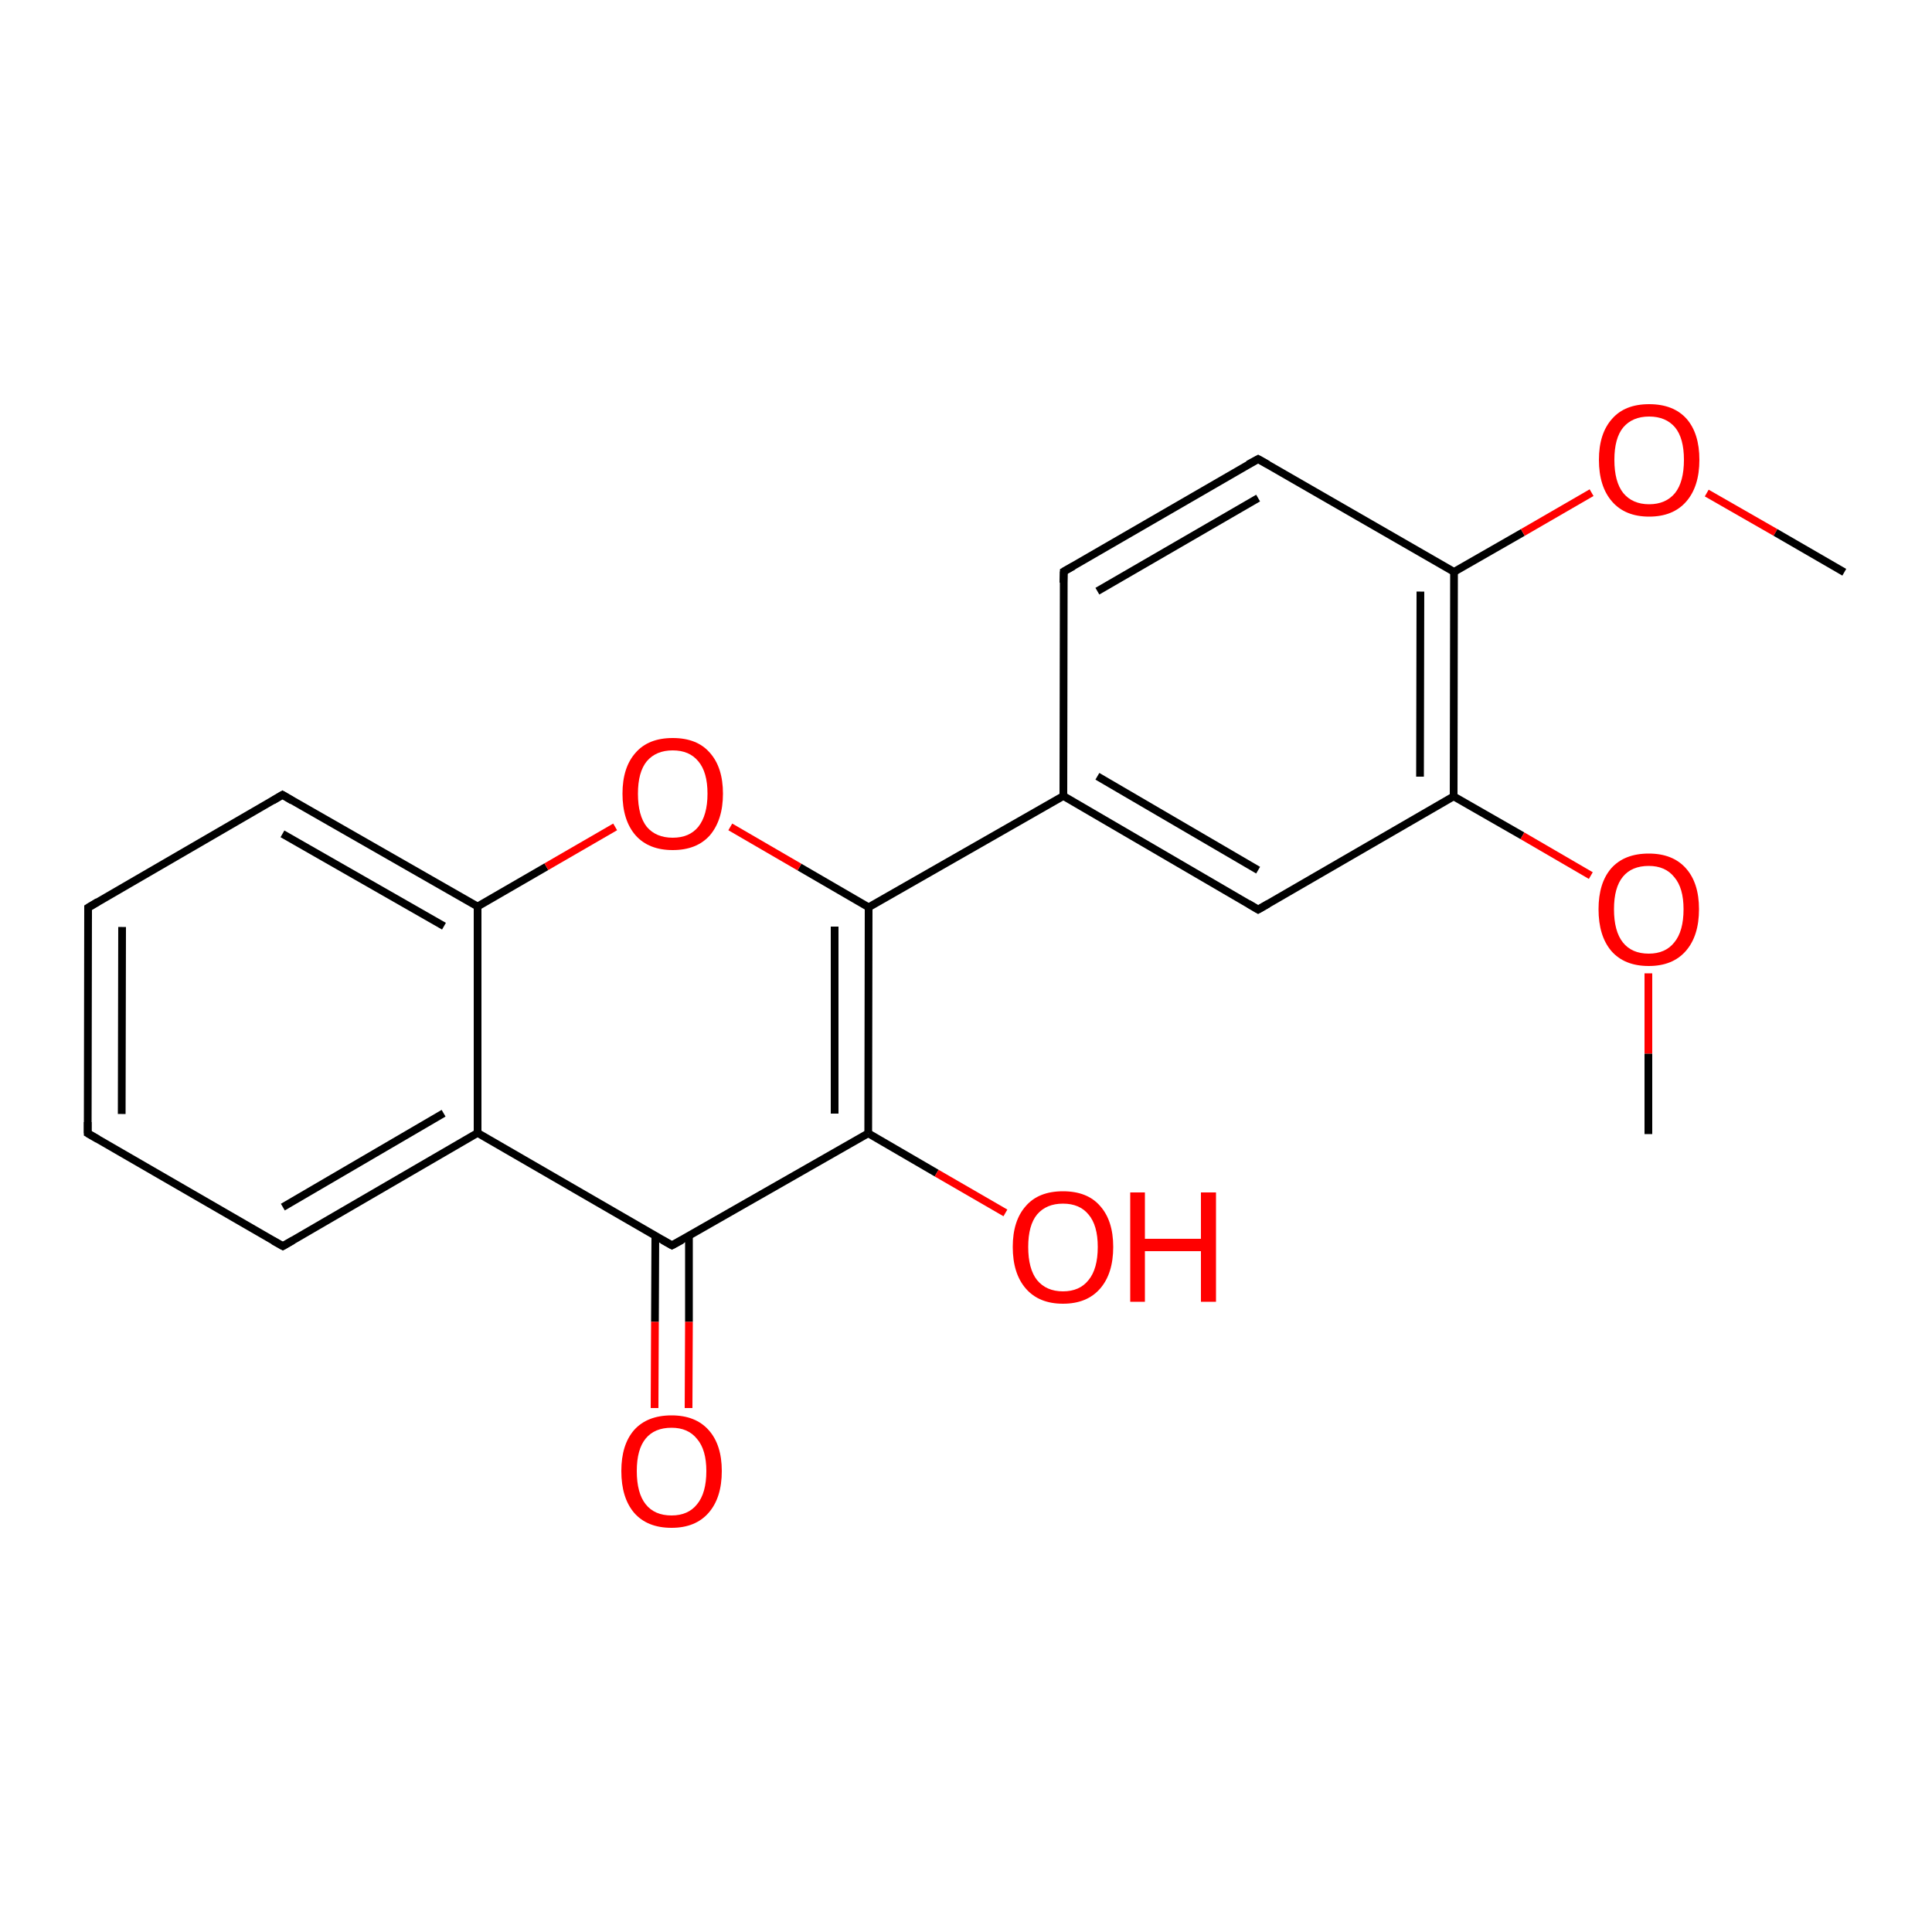 <?xml version='1.0' encoding='iso-8859-1'?>
<svg version='1.1' baseProfile='full'
              xmlns='http://www.w3.org/2000/svg'
                      xmlns:rdkit='http://www.rdkit.org/xml'
                      xmlns:xlink='http://www.w3.org/1999/xlink'
                  xml:space='preserve'
width='500px' height='500px' viewBox='0 0 500 500'>
<!-- END OF HEADER -->
<path class='bond-0 atom-4 atom-5' d='M 123.6,234.6 L 123.6,293.2' style='fill:none;fill-rule:evenodd;stroke:#000000;stroke-width:2.0px;stroke-linecap:butt;stroke-linejoin:miter;stroke-opacity:1' />
<path class='bond-1 atom-6 atom-10' d='M 169.6,319.8 L 169.5,342.1' style='fill:none;fill-rule:evenodd;stroke:#000000;stroke-width:2.0px;stroke-linecap:butt;stroke-linejoin:miter;stroke-opacity:1' />
<path class='bond-1 atom-6 atom-10' d='M 169.5,342.1 L 169.4,364.4' style='fill:none;fill-rule:evenodd;stroke:#FF0000;stroke-width:2.0px;stroke-linecap:butt;stroke-linejoin:miter;stroke-opacity:1' />
<path class='bond-1 atom-6 atom-10' d='M 178.3,319.8 L 178.3,342.1' style='fill:none;fill-rule:evenodd;stroke:#000000;stroke-width:2.0px;stroke-linecap:butt;stroke-linejoin:miter;stroke-opacity:1' />
<path class='bond-1 atom-6 atom-10' d='M 178.3,342.1 L 178.2,364.4' style='fill:none;fill-rule:evenodd;stroke:#FF0000;stroke-width:2.0px;stroke-linecap:butt;stroke-linejoin:miter;stroke-opacity:1' />
<path class='bond-2 atom-1 atom-2' d='M 22.7,293.3 L 73.2,322.5' style='fill:none;fill-rule:evenodd;stroke:#000000;stroke-width:2.0px;stroke-linecap:butt;stroke-linejoin:miter;stroke-opacity:1' />
<path class='bond-3 atom-11 atom-12' d='M 275.2,206.0 L 325.6,235.4' style='fill:none;fill-rule:evenodd;stroke:#000000;stroke-width:2.0px;stroke-linecap:butt;stroke-linejoin:miter;stroke-opacity:1' />
<path class='bond-3 atom-11 atom-12' d='M 284.0,200.9 L 325.6,225.2' style='fill:none;fill-rule:evenodd;stroke:#000000;stroke-width:2.0px;stroke-linecap:butt;stroke-linejoin:miter;stroke-opacity:1' />
<path class='bond-4 atom-12 atom-16' d='M 325.6,235.4 L 376.2,206.1' style='fill:none;fill-rule:evenodd;stroke:#000000;stroke-width:2.0px;stroke-linecap:butt;stroke-linejoin:miter;stroke-opacity:1' />
<path class='bond-5 atom-2 atom-5' d='M 73.2,322.5 L 123.6,293.2' style='fill:none;fill-rule:evenodd;stroke:#000000;stroke-width:2.0px;stroke-linecap:butt;stroke-linejoin:miter;stroke-opacity:1' />
<path class='bond-5 atom-2 atom-5' d='M 73.2,312.4 L 114.8,288.1' style='fill:none;fill-rule:evenodd;stroke:#000000;stroke-width:2.0px;stroke-linecap:butt;stroke-linejoin:miter;stroke-opacity:1' />
<path class='bond-6 atom-15 atom-13' d='M 376.3,148.0 L 325.6,118.8' style='fill:none;fill-rule:evenodd;stroke:#000000;stroke-width:2.0px;stroke-linecap:butt;stroke-linejoin:miter;stroke-opacity:1' />
<path class='bond-7 atom-0 atom-1' d='M 22.8,234.9 L 22.7,293.3' style='fill:none;fill-rule:evenodd;stroke:#000000;stroke-width:2.0px;stroke-linecap:butt;stroke-linejoin:miter;stroke-opacity:1' />
<path class='bond-7 atom-0 atom-1' d='M 31.6,239.9 L 31.5,288.3' style='fill:none;fill-rule:evenodd;stroke:#000000;stroke-width:2.0px;stroke-linecap:butt;stroke-linejoin:miter;stroke-opacity:1' />
<path class='bond-8 atom-13 atom-14' d='M 325.6,118.8 L 275.3,147.9' style='fill:none;fill-rule:evenodd;stroke:#000000;stroke-width:2.0px;stroke-linecap:butt;stroke-linejoin:miter;stroke-opacity:1' />
<path class='bond-8 atom-13 atom-14' d='M 325.6,128.9 L 284.0,153.0' style='fill:none;fill-rule:evenodd;stroke:#000000;stroke-width:2.0px;stroke-linecap:butt;stroke-linejoin:miter;stroke-opacity:1' />
<path class='bond-9 atom-14 atom-11' d='M 275.3,147.9 L 275.2,206.0' style='fill:none;fill-rule:evenodd;stroke:#000000;stroke-width:2.0px;stroke-linecap:butt;stroke-linejoin:miter;stroke-opacity:1' />
<path class='bond-10 atom-8 atom-11' d='M 224.8,234.8 L 275.2,206.0' style='fill:none;fill-rule:evenodd;stroke:#000000;stroke-width:2.0px;stroke-linecap:butt;stroke-linejoin:miter;stroke-opacity:1' />
<path class='bond-11 atom-15 atom-16' d='M 376.3,148.0 L 376.2,206.1' style='fill:none;fill-rule:evenodd;stroke:#000000;stroke-width:2.0px;stroke-linecap:butt;stroke-linejoin:miter;stroke-opacity:1' />
<path class='bond-11 atom-15 atom-16' d='M 367.6,153.1 L 367.5,201.0' style='fill:none;fill-rule:evenodd;stroke:#000000;stroke-width:2.0px;stroke-linecap:butt;stroke-linejoin:miter;stroke-opacity:1' />
<path class='bond-12 atom-4 atom-3' d='M 123.6,234.6 L 73.1,205.7' style='fill:none;fill-rule:evenodd;stroke:#000000;stroke-width:2.0px;stroke-linecap:butt;stroke-linejoin:miter;stroke-opacity:1' />
<path class='bond-12 atom-4 atom-3' d='M 114.9,239.7 L 73.1,215.8' style='fill:none;fill-rule:evenodd;stroke:#000000;stroke-width:2.0px;stroke-linecap:butt;stroke-linejoin:miter;stroke-opacity:1' />
<path class='bond-13 atom-3 atom-0' d='M 73.1,205.7 L 22.8,234.9' style='fill:none;fill-rule:evenodd;stroke:#000000;stroke-width:2.0px;stroke-linecap:butt;stroke-linejoin:miter;stroke-opacity:1' />
<path class='bond-14 atom-4 atom-9' d='M 123.6,234.6 L 141.4,224.3' style='fill:none;fill-rule:evenodd;stroke:#000000;stroke-width:2.0px;stroke-linecap:butt;stroke-linejoin:miter;stroke-opacity:1' />
<path class='bond-14 atom-4 atom-9' d='M 141.4,224.3 L 159.2,214.0' style='fill:none;fill-rule:evenodd;stroke:#FF0000;stroke-width:2.0px;stroke-linecap:butt;stroke-linejoin:miter;stroke-opacity:1' />
<path class='bond-15 atom-7 atom-17' d='M 224.7,293.3 L 242.4,303.6' style='fill:none;fill-rule:evenodd;stroke:#000000;stroke-width:2.0px;stroke-linecap:butt;stroke-linejoin:miter;stroke-opacity:1' />
<path class='bond-15 atom-7 atom-17' d='M 242.4,303.6 L 260.2,313.9' style='fill:none;fill-rule:evenodd;stroke:#FF0000;stroke-width:2.0px;stroke-linecap:butt;stroke-linejoin:miter;stroke-opacity:1' />
<path class='bond-16 atom-5 atom-6' d='M 123.6,293.2 L 173.9,322.3' style='fill:none;fill-rule:evenodd;stroke:#000000;stroke-width:2.0px;stroke-linecap:butt;stroke-linejoin:miter;stroke-opacity:1' />
<path class='bond-17 atom-16 atom-18' d='M 376.2,206.1 L 394.0,216.3' style='fill:none;fill-rule:evenodd;stroke:#000000;stroke-width:2.0px;stroke-linecap:butt;stroke-linejoin:miter;stroke-opacity:1' />
<path class='bond-17 atom-16 atom-18' d='M 394.0,216.3 L 411.7,226.6' style='fill:none;fill-rule:evenodd;stroke:#FF0000;stroke-width:2.0px;stroke-linecap:butt;stroke-linejoin:miter;stroke-opacity:1' />
<path class='bond-18 atom-6 atom-7' d='M 173.9,322.3 L 224.7,293.3' style='fill:none;fill-rule:evenodd;stroke:#000000;stroke-width:2.0px;stroke-linecap:butt;stroke-linejoin:miter;stroke-opacity:1' />
<path class='bond-19 atom-18 atom-19' d='M 426.6,251.9 L 426.6,272.7' style='fill:none;fill-rule:evenodd;stroke:#FF0000;stroke-width:2.0px;stroke-linecap:butt;stroke-linejoin:miter;stroke-opacity:1' />
<path class='bond-19 atom-18 atom-19' d='M 426.6,272.7 L 426.6,293.5' style='fill:none;fill-rule:evenodd;stroke:#000000;stroke-width:2.0px;stroke-linecap:butt;stroke-linejoin:miter;stroke-opacity:1' />
<path class='bond-20 atom-7 atom-8' d='M 224.7,293.3 L 224.8,234.8' style='fill:none;fill-rule:evenodd;stroke:#000000;stroke-width:2.0px;stroke-linecap:butt;stroke-linejoin:miter;stroke-opacity:1' />
<path class='bond-20 atom-7 atom-8' d='M 216.0,288.2 L 216.0,239.8' style='fill:none;fill-rule:evenodd;stroke:#000000;stroke-width:2.0px;stroke-linecap:butt;stroke-linejoin:miter;stroke-opacity:1' />
<path class='bond-21 atom-15 atom-20' d='M 376.3,148.0 L 394.1,137.8' style='fill:none;fill-rule:evenodd;stroke:#000000;stroke-width:2.0px;stroke-linecap:butt;stroke-linejoin:miter;stroke-opacity:1' />
<path class='bond-21 atom-15 atom-20' d='M 394.1,137.8 L 411.9,127.5' style='fill:none;fill-rule:evenodd;stroke:#FF0000;stroke-width:2.0px;stroke-linecap:butt;stroke-linejoin:miter;stroke-opacity:1' />
<path class='bond-22 atom-8 atom-9' d='M 224.8,234.8 L 206.9,224.4' style='fill:none;fill-rule:evenodd;stroke:#000000;stroke-width:2.0px;stroke-linecap:butt;stroke-linejoin:miter;stroke-opacity:1' />
<path class='bond-22 atom-8 atom-9' d='M 206.9,224.4 L 189.0,214.0' style='fill:none;fill-rule:evenodd;stroke:#FF0000;stroke-width:2.0px;stroke-linecap:butt;stroke-linejoin:miter;stroke-opacity:1' />
<path class='bond-23 atom-20 atom-21' d='M 441.7,127.6 L 459.5,137.8' style='fill:none;fill-rule:evenodd;stroke:#FF0000;stroke-width:2.0px;stroke-linecap:butt;stroke-linejoin:miter;stroke-opacity:1' />
<path class='bond-23 atom-20 atom-21' d='M 459.5,137.8 L 477.3,148.1' style='fill:none;fill-rule:evenodd;stroke:#000000;stroke-width:2.0px;stroke-linecap:butt;stroke-linejoin:miter;stroke-opacity:1' />
<path d='M 22.8,237.8 L 22.8,234.9 L 25.3,233.4' style='fill:none;stroke:#000000;stroke-width:2.0px;stroke-linecap:butt;stroke-linejoin:miter;stroke-opacity:1;' />
<path d='M 25.3,294.8 L 22.7,293.3 L 22.7,290.4' style='fill:none;stroke:#000000;stroke-width:2.0px;stroke-linecap:butt;stroke-linejoin:miter;stroke-opacity:1;' />
<path d='M 70.7,321.1 L 73.2,322.5 L 75.8,321.0' style='fill:none;stroke:#000000;stroke-width:2.0px;stroke-linecap:butt;stroke-linejoin:miter;stroke-opacity:1;' />
<path d='M 75.6,207.2 L 73.1,205.7 L 70.6,207.2' style='fill:none;stroke:#000000;stroke-width:2.0px;stroke-linecap:butt;stroke-linejoin:miter;stroke-opacity:1;' />
<path d='M 171.4,320.9 L 173.9,322.3 L 176.5,320.9' style='fill:none;stroke:#000000;stroke-width:2.0px;stroke-linecap:butt;stroke-linejoin:miter;stroke-opacity:1;' />
<path d='M 323.1,233.9 L 325.6,235.4 L 328.2,233.9' style='fill:none;stroke:#000000;stroke-width:2.0px;stroke-linecap:butt;stroke-linejoin:miter;stroke-opacity:1;' />
<path d='M 328.1,120.2 L 325.6,118.8 L 323.0,120.2' style='fill:none;stroke:#000000;stroke-width:2.0px;stroke-linecap:butt;stroke-linejoin:miter;stroke-opacity:1;' />
<path d='M 277.8,146.5 L 275.3,147.9 L 275.2,150.8' style='fill:none;stroke:#000000;stroke-width:2.0px;stroke-linecap:butt;stroke-linejoin:miter;stroke-opacity:1;' />
<path class='atom-9' d='M 161.1 205.4
Q 161.1 198.6, 164.5 194.8
Q 167.8 191.0, 174.1 191.0
Q 180.4 191.0, 183.7 194.8
Q 187.1 198.6, 187.1 205.4
Q 187.1 212.2, 183.7 216.2
Q 180.3 220.0, 174.1 220.0
Q 167.9 220.0, 164.5 216.2
Q 161.1 212.3, 161.1 205.4
M 174.1 216.8
Q 178.4 216.8, 180.7 214.0
Q 183.1 211.0, 183.1 205.4
Q 183.1 199.8, 180.7 197.0
Q 178.4 194.2, 174.1 194.2
Q 169.8 194.2, 167.4 197.0
Q 165.1 199.8, 165.1 205.4
Q 165.1 211.1, 167.4 214.0
Q 169.8 216.8, 174.1 216.8
' fill='#FF0000'/>
<path class='atom-10' d='M 160.8 380.7
Q 160.8 373.9, 164.1 370.1
Q 167.5 366.3, 173.8 366.3
Q 180.0 366.3, 183.4 370.1
Q 186.8 373.9, 186.8 380.7
Q 186.8 387.6, 183.4 391.5
Q 180.0 395.4, 173.8 395.4
Q 167.5 395.4, 164.1 391.5
Q 160.8 387.6, 160.8 380.7
M 173.8 392.2
Q 178.1 392.2, 180.4 389.3
Q 182.8 386.4, 182.8 380.7
Q 182.8 375.2, 180.4 372.4
Q 178.1 369.5, 173.8 369.5
Q 169.4 369.5, 167.1 372.3
Q 164.8 375.1, 164.8 380.7
Q 164.8 386.4, 167.1 389.3
Q 169.4 392.2, 173.8 392.2
' fill='#FF0000'/>
<path class='atom-17' d='M 262.1 322.7
Q 262.1 315.9, 265.5 312.1
Q 268.8 308.3, 275.1 308.3
Q 281.4 308.3, 284.7 312.1
Q 288.1 315.9, 288.1 322.7
Q 288.1 329.6, 284.7 333.5
Q 281.3 337.4, 275.1 337.4
Q 268.9 337.4, 265.5 333.5
Q 262.1 329.6, 262.1 322.7
M 275.1 334.2
Q 279.4 334.2, 281.7 331.3
Q 284.1 328.4, 284.1 322.7
Q 284.1 317.1, 281.7 314.3
Q 279.4 311.5, 275.1 311.5
Q 270.8 311.5, 268.4 314.3
Q 266.1 317.1, 266.1 322.7
Q 266.1 328.4, 268.4 331.3
Q 270.8 334.2, 275.1 334.2
' fill='#FF0000'/>
<path class='atom-17' d='M 292.5 308.6
L 296.3 308.6
L 296.3 320.6
L 310.8 320.6
L 310.8 308.6
L 314.7 308.6
L 314.7 336.9
L 310.8 336.9
L 310.8 323.8
L 296.3 323.8
L 296.3 336.9
L 292.5 336.9
L 292.5 308.6
' fill='#FF0000'/>
<path class='atom-18' d='M 413.7 235.3
Q 413.7 228.5, 417.0 224.7
Q 420.4 220.9, 426.7 220.9
Q 432.9 220.9, 436.3 224.7
Q 439.7 228.5, 439.7 235.3
Q 439.7 242.2, 436.3 246.1
Q 432.9 250.0, 426.7 250.0
Q 420.4 250.0, 417.0 246.1
Q 413.7 242.2, 413.7 235.3
M 426.7 246.8
Q 431.0 246.8, 433.3 243.9
Q 435.7 241.0, 435.7 235.3
Q 435.7 229.8, 433.3 227.0
Q 431.0 224.1, 426.7 224.1
Q 422.3 224.1, 420.0 226.9
Q 417.7 229.7, 417.7 235.3
Q 417.7 241.0, 420.0 243.9
Q 422.3 246.8, 426.7 246.8
' fill='#FF0000'/>
<path class='atom-20' d='M 413.8 119.0
Q 413.8 112.2, 417.2 108.4
Q 420.5 104.6, 426.8 104.6
Q 433.1 104.6, 436.5 108.4
Q 439.8 112.2, 439.8 119.0
Q 439.8 125.9, 436.4 129.8
Q 433.0 133.7, 426.8 133.7
Q 420.6 133.7, 417.2 129.8
Q 413.8 125.9, 413.8 119.0
M 426.8 130.5
Q 431.1 130.5, 433.5 127.6
Q 435.8 124.7, 435.8 119.0
Q 435.8 113.4, 433.5 110.6
Q 431.1 107.8, 426.8 107.8
Q 422.5 107.8, 420.1 110.6
Q 417.8 113.4, 417.8 119.0
Q 417.8 124.7, 420.1 127.6
Q 422.5 130.5, 426.8 130.5
' fill='#FF0000'/>
</svg>
